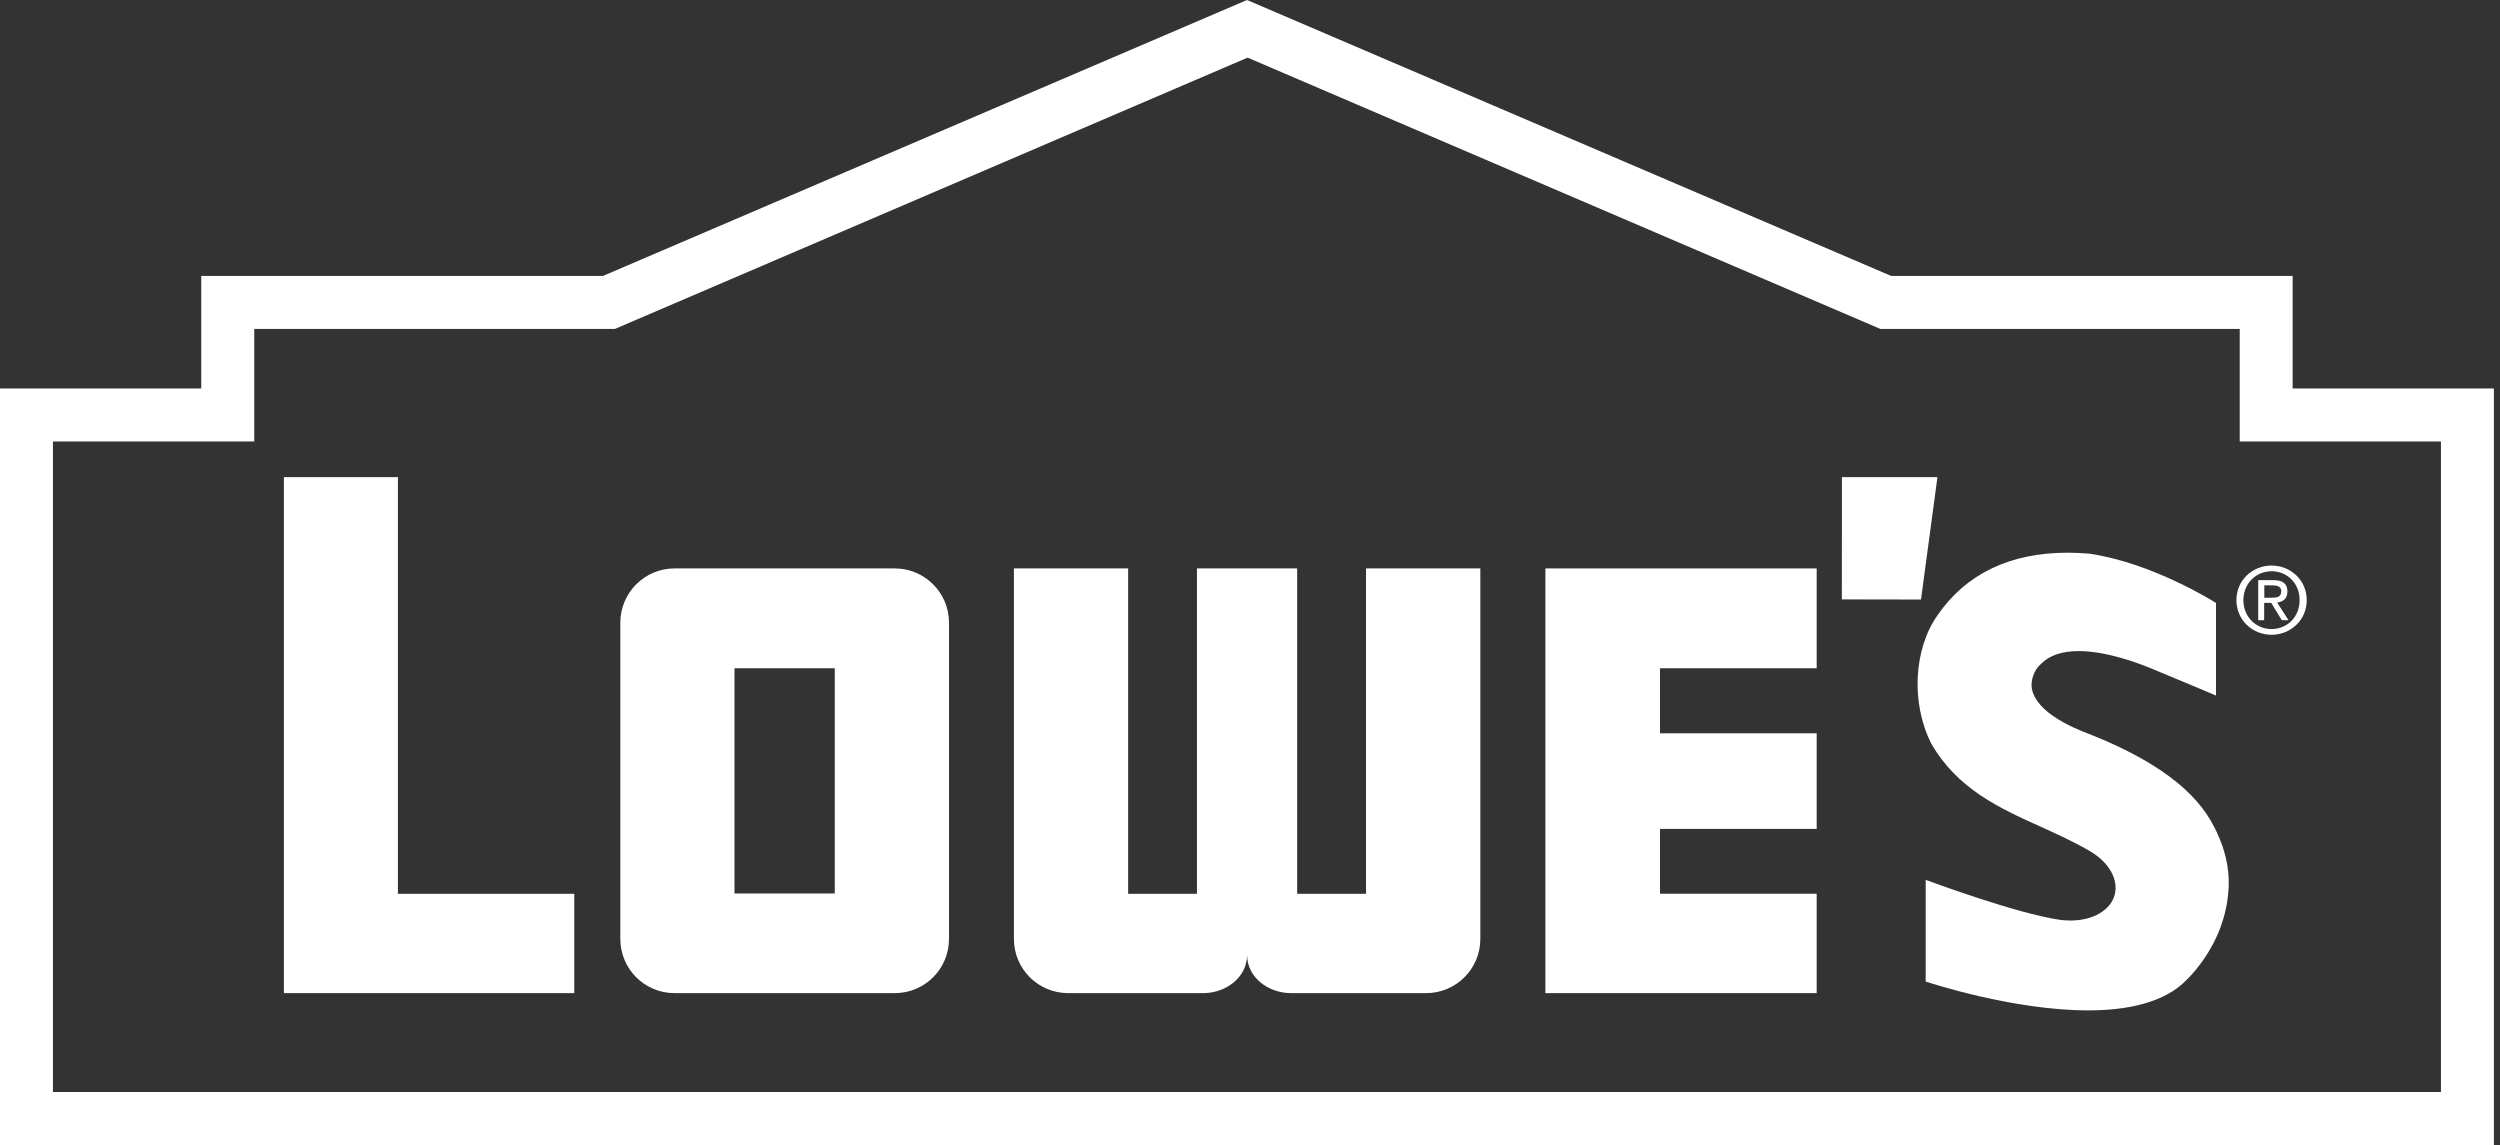 <svg xmlns="http://www.w3.org/2000/svg" fill="none" viewBox="0 0 131 60" height="60" width="131">
<rect x="0" y="0" width="131" height="60" fill="#333333" stroke="none"/>
<g clip-path="url(#clip0_4162_21480)">
<path fill="white" d="M31.596 14.458L65.344 0L99.094 14.458H120.134V20.355H130.679V60H0V20.355H10.545V14.458H31.596ZM13.323 17.235V23.133H2.774V57.222H127.906V23.133H117.361V17.235H98.529L65.374 3.02L32.224 17.235H13.323Z"></path>
<path fill="white" d="M96.517 25.002L96.513 31.408L100.66 31.416L101.522 25.002H96.517Z"></path>
<path fill="white" d="M117.188 31.446C117.188 30.4 118.034 29.634 119.03 29.634C120.027 29.634 120.873 30.4 120.873 31.446C120.873 32.493 120.027 33.262 119.03 33.262C118.034 33.262 117.188 32.496 117.188 31.446ZM119.03 32.962C119.854 32.962 120.5 32.323 120.5 31.446C120.5 30.569 119.854 29.934 119.03 29.934C118.207 29.934 117.553 30.584 117.553 31.446C117.553 32.308 118.199 32.962 119.03 32.962ZM118.646 32.497H118.33V30.4H119.127C119.619 30.4 119.861 30.584 119.861 30.996C119.861 31.369 119.631 31.535 119.323 31.573L119.919 32.497H119.565L119.011 31.589H118.642V32.497H118.646ZM119.027 31.319C119.296 31.319 119.538 31.3 119.538 30.973C119.538 30.719 119.3 30.673 119.084 30.673H118.65V31.323H119.03L119.027 31.319Z"></path>
<path fill="white" d="M20.851 46.835V25.002H14.877V52.04H30.092V46.835H20.851Z"></path>
<path fill="white" d="M80.978 52.04H95.194V46.831H86.984V43.434H95.194V38.425H86.984V35.017H95.194V29.785H80.978V29.808V52.04Z"></path>
<path fill="white" d="M49.728 49.197C49.728 50.771 48.459 52.04 46.885 52.04H35.344C33.774 52.04 32.505 50.771 32.505 49.197V32.632C32.505 31.062 33.774 29.785 35.344 29.785H46.885C48.455 29.785 49.728 31.058 49.728 32.632V49.197ZM43.742 35.017H38.487V46.816H43.742V35.017Z"></path>
<path fill="white" d="M71.58 29.785V46.835H67.971V29.785H62.72V46.835H59.115V29.785H53.129V49.197C53.129 50.771 54.402 52.04 55.972 52.04H63.047C64.239 52.04 65.347 51.217 65.347 50.028C65.347 51.221 66.459 52.04 67.652 52.04H74.727C76.296 52.04 77.57 50.771 77.57 49.197V29.785H71.584H71.58Z"></path>
<path fill="white" d="M116.172 43.627L116.133 43.55C116.11 43.504 116.087 43.458 116.064 43.411L116.026 43.338C115.079 41.442 112.96 39.853 109.547 38.491L109.424 38.445C108.751 38.183 106.693 37.375 106.466 36.067C106.404 35.702 106.55 35.124 106.958 34.778C107.393 34.34 108.047 34.117 108.92 34.117C110.309 34.117 111.894 34.686 112.713 35.021C114.441 35.736 115.953 36.375 115.968 36.383L116.118 36.448V31.593L116.064 31.562C116.03 31.539 112.771 29.485 109.47 29.011C109.093 28.981 108.716 28.961 108.358 28.961C105.323 28.961 103.022 30.066 101.526 32.239C100.268 34.024 100.129 36.852 101.199 38.964C102.572 41.349 104.777 42.346 106.912 43.311C107.789 43.708 108.697 44.119 109.551 44.623L109.563 44.631C110.524 45.208 111.013 46.093 110.813 46.878C110.605 47.689 109.674 48.236 108.493 48.236C108.331 48.236 108.17 48.224 108.012 48.209L107.954 48.201C105.688 47.882 101.099 46.173 101.053 46.158L100.906 46.1V51.433L100.98 51.456C101.022 51.471 105.465 52.944 109.412 52.944C111.567 52.944 113.194 52.506 114.241 51.656C114.268 51.636 116.676 49.701 116.784 46.404C116.811 45.489 116.607 44.558 116.168 43.631L116.172 43.627Z"></path>
</g>
<defs>
<clipPath id="clip0_4162_21480">
<rect fill="white" height="60" width="130.683"></rect>
</clipPath>
</defs>
</svg>
